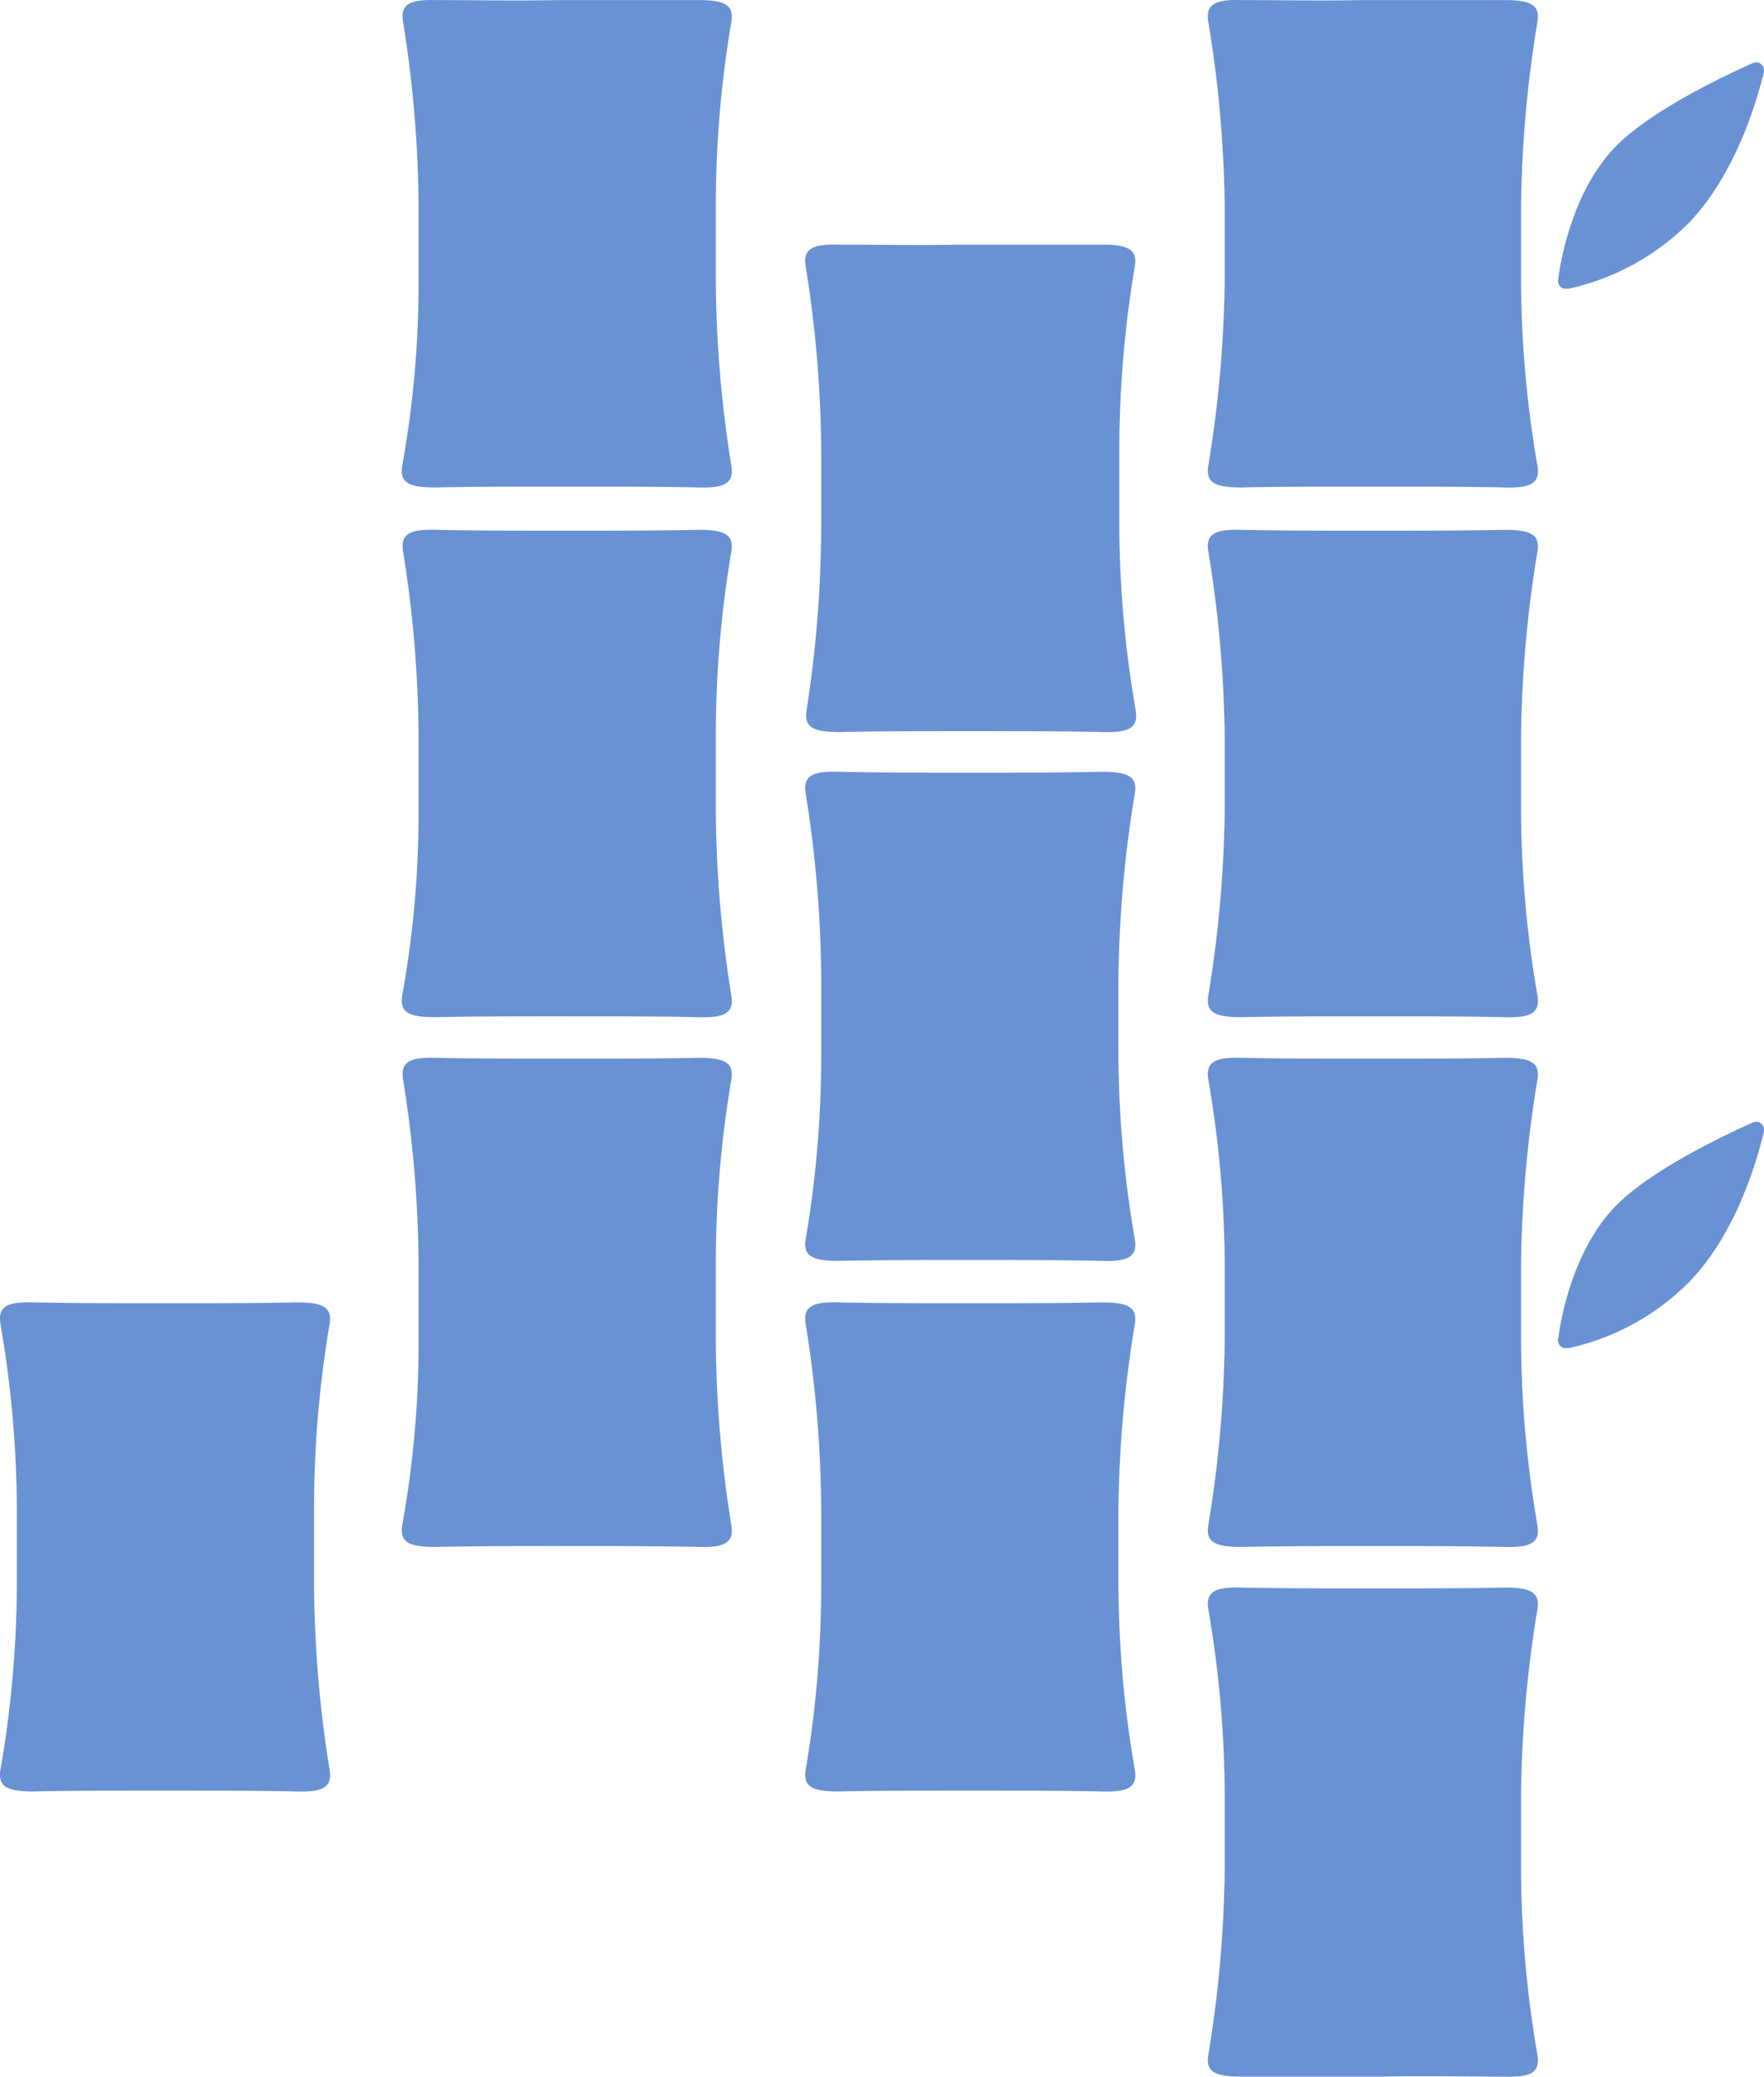 <svg id="Layer_1" data-name="Layer 1" xmlns="http://www.w3.org/2000/svg" viewBox="0 0 204.17 240.32"><defs><style>.cls-1{fill:#6892d3;}</style></defs><path class="cls-1" d="M120.2,145.9v-8.8a139.39,139.39,0,0,0-1.8-21.4c-.3-1.9.6-2.6,3.8-2.5,4.7.1,9.3.1,14,.1h2.5c4.7,0,9.3,0,14-.1,3.1,0,4.1.6,3.8,2.5a139.5,139.5,0,0,0-1.9,21.4v8.8a128,128,0,0,0,1.9,21.4c.3,1.9-.6,2.6-3.8,2.5-4.7-.1-9.3-.1-14-.1h-2.5c-4.7,0-9.3,0-14,.1-3.1,0-4.1-.6-3.8-2.5A127,127,0,0,0,120.2,145.9Z" transform="translate(-25.15 -23.89)"/><path class="cls-1" d="M120.2,207.3v-8.8a139.39,139.39,0,0,0-1.8-21.4c-.3-1.9.6-2.6,3.8-2.5,4.7.1,9.3.1,14,.1h2.5c4.7,0,9.3,0,14-.1,3.1,0,4.1.6,3.8,2.5a139.5,139.5,0,0,0-1.9,21.4v8.8a128,128,0,0,0,1.9,21.4c.3,1.9-.6,2.6-3.8,2.5-4.7-.1-9.3-.1-14-.1h-2.5c-4.7,0-9.3,0-14,.1-3.1,0-4.1-.6-3.8-2.5A127.89,127.89,0,0,0,120.2,207.3Z" transform="translate(-25.15 -23.89)"/><path class="cls-1" d="M27.1,207.3v-8.8a128,128,0,0,0-1.9-21.4c-.3-1.9.6-2.6,3.8-2.5,4.7.1,9.3.1,14,.1h2.5c4.7,0,9.3,0,14-.1,3.1,0,4.1.6,3.8,2.5a127.89,127.89,0,0,0-1.8,21.4v8.8a139.39,139.39,0,0,0,1.8,21.4c.3,1.9-.6,2.6-3.8,2.5-4.7-.1-9.3-.1-14-.1H43c-4.7,0-9.3,0-14,.1-3.1,0-4.1-.6-3.8-2.5A128,128,0,0,0,27.1,207.3Z" transform="translate(-25.15 -23.89)"/><path class="cls-1" d="M73.6,117.7v-8.6a139.39,139.39,0,0,0-1.8-21.4c-.3-1.9.6-2.6,3.8-2.5,4.7.1,9.3.1,14,.1H92c4.7,0,9.3,0,14-.1,3.1,0,4.1.6,3.8,2.5a127.89,127.89,0,0,0-1.8,21.4v8.6a139.39,139.39,0,0,0,1.8,21.4c.3,1.9-.6,2.6-3.8,2.5-4.7-.1-9.3-.1-14-.1H89.5c-4.7,0-9.3,0-14,.1-3.1,0-4.1-.6-3.8-2.5A119.06,119.06,0,0,0,73.6,117.7Z" transform="translate(-25.15 -23.89)"/><path class="cls-1" d="M73.6,179v-8.8a139.39,139.39,0,0,0-1.8-21.4c-.3-1.9.6-2.6,3.8-2.5,4.7.1,9.3.1,14,.1H92c4.7,0,9.3,0,14-.1,3.1,0,4.1.6,3.8,2.5a127.89,127.89,0,0,0-1.8,21.4V179a139.39,139.39,0,0,0,1.8,21.4c.3,1.9-.6,2.6-3.8,2.5-4.7-.1-9.3-.1-14-.1H89.5c-4.7,0-9.3,0-14,.1-3.1,0-4.1-.6-3.8-2.5A118.26,118.26,0,0,0,73.6,179Z" transform="translate(-25.15 -23.89)"/><path class="cls-1" d="M166.9,179v-8.8a128,128,0,0,0-1.9-21.4c-.3-1.9.6-2.6,3.8-2.5,4.7.1,9.3.1,14,.1h2.5c4.7,0,9.3,0,14-.1,3.1,0,4.1.6,3.8,2.5a139.5,139.5,0,0,0-1.9,21.4V179a128,128,0,0,0,1.9,21.4c.3,1.9-.6,2.6-3.8,2.5-4.7-.1-9.3-.1-14-.1h-2.5c-4.7,0-9.3,0-14,.1-3.1,0-4.1-.6-3.8-2.5A139.5,139.5,0,0,0,166.9,179Z" transform="translate(-25.15 -23.89)"/><path class="cls-1" d="M166.9,240.3v-8.8a128,128,0,0,0-1.9-21.4c-.3-1.9.6-2.6,3.8-2.5,4.7.1,9.3.1,14,.1h2.5c4.7,0,9.3,0,14-.1,3.1,0,4.1.6,3.8,2.5a139.5,139.5,0,0,0-1.9,21.4v8.8a128,128,0,0,0,1.9,21.4c.3,1.9-.6,2.6-3.8,2.5-4.7,0-9.3-.1-14,0H168.8c-3.1,0-4.1-.6-3.8-2.5A139.5,139.5,0,0,0,166.9,240.3Z" transform="translate(-25.15 -23.89)"/><path class="cls-1" d="M229.3,154.9a1,1,0,0,0-.7-1.2,1.27,1.27,0,0,0-.6.1c-3.6,1.6-11.7,5.5-15.7,9.5-4.8,4.8-6.4,12.4-6.8,15.5a.92.92,0,0,0,.7,1.1h.5a28.13,28.13,0,0,0,14-7.7C226,166.7,228.4,158.6,229.3,154.9Z" transform="translate(-25.15 -23.89)"/><path class="cls-1" d="M120.2,84.7V76.1a139.39,139.39,0,0,0-1.8-21.4c-.3-1.9.6-2.6,3.8-2.5,4.7,0,9.3.1,14,0h16.5c3.1,0,4.1.6,3.8,2.5a128.79,128.79,0,0,0-1.8,21.4v8.6a128,128,0,0,0,1.9,21.4c.3,1.9-.6,2.6-3.8,2.5-4.7-.1-9.3-.1-14-.1h-2.5c-4.7,0-9.3,0-14,.1-3.1,0-4.1-.6-3.8-2.5A140.3,140.3,0,0,0,120.2,84.7Z" transform="translate(-25.15 -23.89)"/><path class="cls-1" d="M73.6,56.4V47.8a139.39,139.39,0,0,0-1.8-21.4c-.3-1.9.6-2.6,3.8-2.5,4.7,0,9.3.1,14,0H106c3.1,0,4.1.6,3.8,2.5A127.89,127.89,0,0,0,108,47.8v8.6a139.39,139.39,0,0,0,1.8,21.4c.3,1.9-.6,2.6-3.8,2.5-4.7-.1-9.3-.1-14-.1H89.5c-4.7,0-9.3,0-14,.1-3.1,0-4.1-.6-3.8-2.5A119.06,119.06,0,0,0,73.6,56.4Z" transform="translate(-25.15 -23.89)"/><path class="cls-1" d="M166.9,56.4V47.8A139.5,139.5,0,0,0,165,26.4c-.3-1.9.6-2.6,3.8-2.5,4.7,0,9.3.1,14,0h16.5c3.1,0,4.1.6,3.8,2.5a139.5,139.5,0,0,0-1.9,21.4v8.6a128,128,0,0,0,1.9,21.4c.3,1.9-.6,2.6-3.8,2.5-4.7-.1-9.3-.1-14-.1h-2.5c-4.7,0-9.3,0-14,.1-3.1,0-4.1-.6-3.8-2.5A140.62,140.62,0,0,0,166.9,56.4Z" transform="translate(-25.15 -23.89)"/><path class="cls-1" d="M166.9,117.7v-8.6A139.5,139.5,0,0,0,165,87.7c-.3-1.9.6-2.6,3.8-2.5,4.7.1,9.3.1,14,.1h2.5c4.7,0,9.3,0,14-.1,3.1,0,4.1.6,3.8,2.5a139.5,139.5,0,0,0-1.9,21.4v8.6a128,128,0,0,0,1.9,21.4c.3,1.9-.6,2.6-3.8,2.5-4.7-.1-9.3-.1-14-.1h-2.5c-4.7,0-9.3,0-14,.1-3.1,0-4.1-.6-3.8-2.5A140.62,140.62,0,0,0,166.9,117.7Z" transform="translate(-25.15 -23.89)"/><path class="cls-1" d="M229.3,32.3a1,1,0,0,0-.7-1.2,1.27,1.27,0,0,0-.6.1c-3.6,1.6-11.7,5.5-15.7,9.5-4.8,4.8-6.4,12.4-6.8,15.5a.92.92,0,0,0,.7,1.1h.5a28.13,28.13,0,0,0,14-7.7C226,44,228.4,35.9,229.3,32.3Z" transform="translate(-25.15 -23.89)"/></svg>